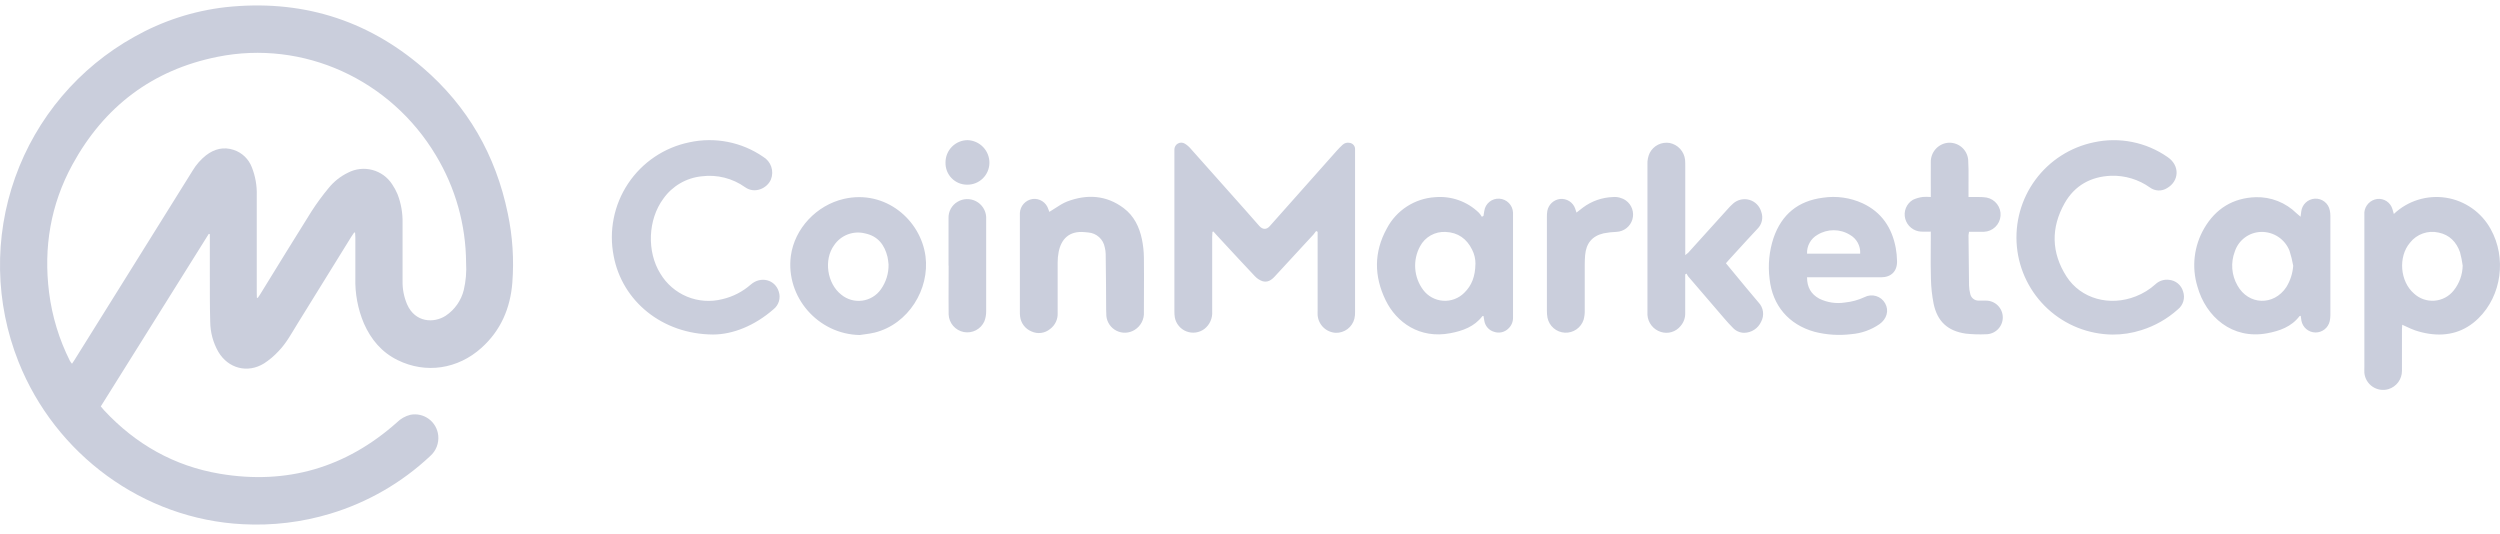 <?xml version="1.0" encoding="UTF-8"?> <svg xmlns="http://www.w3.org/2000/svg" width="234" height="50" viewBox="0 0 234 50" fill="none"><g clip-path="url(#clip0_577_5324)"><path d="M33.156 21.753C33.063 21.891 32.966 22.026 32.878 22.166C31.212 24.865 29.541 27.565 27.867 30.264C27.307 31.166 26.81 32.116 26.06 32.883C25.661 33.313 25.211 33.693 24.72 34.013C23.178 34.968 21.363 34.493 20.439 32.936C19.947 32.077 19.685 31.106 19.676 30.117C19.634 28.704 19.646 27.29 19.641 25.867C19.641 24.55 19.641 23.233 19.641 21.923C19.621 21.914 19.6 21.905 19.579 21.898C19.564 21.898 19.541 21.898 19.536 21.898L9.433 38.04C9.546 38.17 9.641 38.29 9.746 38.407C12.698 41.577 16.299 43.621 20.566 44.341C26.837 45.401 32.383 43.776 37.147 39.542C37.496 39.193 37.932 38.945 38.41 38.825C38.71 38.766 39.019 38.771 39.317 38.838C39.615 38.906 39.896 39.035 40.142 39.217C40.387 39.4 40.592 39.631 40.743 39.897C40.894 40.163 40.988 40.458 41.019 40.762C41.056 41.119 41.008 41.479 40.877 41.814C40.747 42.148 40.538 42.447 40.269 42.684C37.609 45.182 34.406 47.03 30.911 48.083C28.262 48.881 25.494 49.215 22.73 49.067C13.39 48.6 5.179 42.521 1.735 33.868C-0.464 28.346 -0.576 22.212 1.418 16.613C3.413 11.014 7.378 6.333 12.573 3.445C15.203 1.959 18.105 1.017 21.106 0.673C28.064 -0.077 34.258 1.765 39.572 6.332C43.783 9.951 46.408 14.537 47.528 19.976C47.979 22.111 48.122 24.299 47.953 26.475C47.763 28.852 46.875 30.931 45.068 32.556C42.851 34.556 39.854 35.001 37.23 33.711C35.73 32.981 34.73 31.779 34.066 30.284C33.493 28.931 33.219 27.471 33.261 26.003C33.261 24.753 33.261 23.503 33.261 22.238C33.261 22.086 33.246 21.933 33.238 21.781L33.156 21.753ZM24.043 27.867L24.123 27.887C24.208 27.762 24.303 27.637 24.373 27.515C25.965 24.935 27.544 22.348 29.159 19.781C29.648 19.021 30.184 18.292 30.761 17.597C31.254 16.99 31.875 16.499 32.578 16.16C33.279 15.795 34.091 15.705 34.855 15.908C35.619 16.11 36.279 16.59 36.708 17.254C36.904 17.544 37.072 17.852 37.207 18.174C37.541 19.036 37.701 19.955 37.68 20.879C37.68 22.688 37.68 24.498 37.68 26.31C37.666 27.058 37.811 27.801 38.105 28.489C38.855 30.194 40.604 30.276 41.724 29.549C42.564 28.986 43.164 28.131 43.408 27.15C43.605 26.314 43.678 25.454 43.626 24.598C43.608 21.055 42.633 17.582 40.804 14.547C36.555 7.434 28.399 3.705 20.366 5.317C14.265 6.539 9.743 9.979 6.774 15.415C4.737 19.149 4.062 23.163 4.595 27.39C4.877 29.613 5.536 31.773 6.542 33.776C6.599 33.871 6.665 33.962 6.739 34.046C6.834 33.901 6.909 33.796 6.974 33.693L12.193 25.33L18.039 15.955C18.367 15.409 18.79 14.928 19.289 14.533C20.069 13.938 20.923 13.715 21.883 14.033C22.268 14.161 22.62 14.375 22.912 14.656C23.204 14.938 23.43 15.282 23.573 15.662C23.902 16.491 24.058 17.378 24.033 18.269C24.033 21.303 24.033 24.335 24.033 27.37L24.043 27.867Z" fill="#CACEDC"></path><path fill-rule="evenodd" clip-rule="evenodd" d="M66.748 31.311C61.971 31.286 58.23 28.169 57.44 23.965C56.977 21.615 57.462 19.177 58.789 17.182C60.117 15.188 62.179 13.8 64.526 13.32C65.709 13.062 66.933 13.049 68.122 13.283C69.311 13.517 70.439 13.992 71.437 14.68C71.789 14.888 72.055 15.215 72.188 15.602C72.32 15.989 72.311 16.411 72.161 16.791C71.829 17.611 70.662 18.176 69.744 17.526C68.568 16.686 67.117 16.32 65.683 16.502C64.969 16.573 64.279 16.797 63.66 17.158C63.04 17.519 62.505 18.008 62.091 18.594C60.641 20.551 60.526 23.547 61.809 25.61C62.388 26.579 63.265 27.335 64.309 27.767C65.353 28.198 66.508 28.281 67.602 28.004C68.593 27.776 69.511 27.305 70.274 26.634C71.207 25.822 72.549 26.162 72.894 27.299C72.99 27.588 72.995 27.9 72.909 28.193C72.823 28.485 72.651 28.744 72.414 28.936C70.657 30.474 68.612 31.306 66.748 31.311ZM123.088 21.758L123.089 21.758L123.089 21.758C123.121 21.713 123.154 21.669 123.188 21.625L123.33 21.695V29.076C123.33 29.124 123.329 29.172 123.327 29.219C123.325 29.315 123.322 29.41 123.33 29.504C123.365 29.936 123.556 30.342 123.867 30.645C124.178 30.948 124.589 31.128 125.022 31.151C125.421 31.163 125.812 31.038 126.13 30.798C126.448 30.557 126.675 30.215 126.772 29.829C126.822 29.612 126.843 29.39 126.834 29.169V14.212V13.927C126.829 13.791 126.776 13.661 126.684 13.559C126.593 13.458 126.469 13.392 126.334 13.372C126.218 13.345 126.096 13.347 125.98 13.378C125.864 13.409 125.757 13.468 125.67 13.55C125.485 13.722 125.302 13.902 125.135 14.092C123.053 16.438 120.962 18.792 118.861 21.153C118.554 21.513 118.184 21.508 117.861 21.14C117.705 20.963 117.549 20.785 117.393 20.607L117.39 20.605L117.39 20.604L117.39 20.604L117.39 20.604L117.39 20.604L117.39 20.604L117.389 20.604L117.389 20.603L117.389 20.603C117.086 20.257 116.783 19.912 116.477 19.568C114.81 17.692 113.144 15.819 111.478 13.95C111.316 13.753 111.124 13.584 110.908 13.45C110.81 13.388 110.697 13.354 110.581 13.351C110.465 13.348 110.351 13.377 110.25 13.434C110.149 13.49 110.065 13.573 110.008 13.674C109.95 13.775 109.921 13.889 109.923 14.005V14.242V29.099C109.919 29.305 109.932 29.51 109.963 29.714C110.018 30.006 110.147 30.279 110.338 30.508C110.528 30.737 110.773 30.913 111.051 31.02C111.328 31.128 111.629 31.162 111.923 31.121C112.218 31.08 112.497 30.965 112.735 30.786C112.98 30.594 113.174 30.346 113.3 30.061C113.427 29.777 113.482 29.466 113.46 29.156V22.203C113.46 22.117 113.466 22.033 113.472 21.95V21.95V21.95V21.95V21.95V21.95V21.95V21.95V21.949V21.949V21.949V21.949V21.949C113.479 21.867 113.485 21.785 113.485 21.703L113.577 21.668C113.607 21.701 113.636 21.736 113.665 21.77L113.665 21.77L113.665 21.77L113.665 21.77L113.665 21.77C113.725 21.84 113.786 21.911 113.85 21.978C114.072 22.218 114.294 22.458 114.517 22.698L114.517 22.699L114.518 22.7C115.492 23.752 116.467 24.805 117.451 25.847C117.642 26.055 117.881 26.215 118.146 26.312C118.624 26.467 118.994 26.232 119.318 25.877C120.144 24.972 120.976 24.074 121.808 23.177L121.808 23.176L121.808 23.176L121.808 23.176C122.185 22.769 122.562 22.363 122.938 21.955C122.989 21.893 123.039 21.826 123.088 21.758ZM226.326 18.701C225.48 18.964 224.706 19.418 224.063 20.028C224.043 19.959 224.026 19.897 224.01 19.84L224.01 19.839L224.01 19.839L224.01 19.837L224.009 19.837L224.009 19.835L224.009 19.833C223.98 19.731 223.957 19.645 223.928 19.561C223.839 19.261 223.647 19.003 223.386 18.831C223.125 18.66 222.811 18.586 222.501 18.624C222.192 18.666 221.906 18.811 221.689 19.035C221.472 19.26 221.336 19.55 221.304 19.861C221.295 20.019 221.295 20.178 221.304 20.336V34.383C221.304 34.441 221.302 34.499 221.3 34.558C221.297 34.674 221.294 34.79 221.304 34.905C221.329 35.163 221.411 35.413 221.543 35.635C221.676 35.858 221.856 36.049 222.071 36.194C222.286 36.339 222.53 36.435 222.786 36.475C223.042 36.515 223.304 36.498 223.553 36.425C223.921 36.314 224.243 36.087 224.472 35.779C224.7 35.471 224.824 35.097 224.823 34.713V30.808C224.823 30.742 224.829 30.677 224.835 30.61V30.61V30.609V30.609V30.609C224.841 30.54 224.848 30.47 224.848 30.396C224.989 30.458 225.124 30.521 225.256 30.583C225.529 30.711 225.789 30.832 226.06 30.924C226.479 31.066 226.91 31.171 227.347 31.238C229.122 31.506 230.692 31.058 231.981 29.794C234.158 27.662 234.628 24.137 233.129 21.443C232.702 20.666 232.103 19.998 231.377 19.489C230.652 18.98 229.819 18.644 228.944 18.507C228.068 18.371 227.173 18.437 226.326 18.701ZM230.257 23.61C230.368 24.02 230.452 24.438 230.507 24.86C230.492 25.709 230.195 26.529 229.664 27.192C229.446 27.466 229.174 27.693 228.864 27.857C228.554 28.021 228.214 28.119 227.864 28.145C227.515 28.171 227.163 28.125 226.833 28.008C226.502 27.892 226.199 27.708 225.943 27.469C224.64 26.334 224.453 24.043 225.573 22.72C225.883 22.322 226.301 22.021 226.776 21.853C227.252 21.685 227.766 21.656 228.257 21.77C229.269 21.978 229.922 22.648 230.257 23.61ZM191.676 28.916C193.326 30.433 195.478 31.288 197.719 31.316C198.643 31.322 199.563 31.181 200.443 30.898C201.705 30.502 202.868 29.84 203.852 28.956C204.097 28.761 204.275 28.494 204.362 28.192C204.448 27.891 204.439 27.57 204.335 27.274C204.251 26.981 204.08 26.721 203.845 26.528C203.61 26.334 203.321 26.217 203.018 26.192C202.788 26.163 202.554 26.185 202.334 26.257C202.114 26.329 201.913 26.45 201.745 26.609C201.21 27.091 200.592 27.472 199.921 27.734C197.471 28.706 194.772 27.977 193.422 25.875C191.998 23.652 191.953 21.318 193.247 19.023C194.185 17.364 195.702 16.524 197.596 16.452C198.894 16.41 200.169 16.795 201.228 17.546C201.459 17.719 201.737 17.817 202.025 17.828C202.313 17.838 202.597 17.761 202.84 17.606C203.975 16.954 204.06 15.494 202.89 14.704C201.897 14.011 200.771 13.53 199.583 13.292C198.395 13.053 197.171 13.063 195.987 13.32C193.792 13.775 191.843 15.024 190.513 16.828C189.183 18.632 188.566 20.864 188.781 23.095C188.996 25.326 190.027 27.399 191.676 28.916ZM215.335 20.288L215.346 20.194C215.365 20.034 215.378 19.92 215.395 19.806C215.43 19.487 215.576 19.191 215.808 18.97C216.04 18.748 216.342 18.616 216.662 18.596C216.99 18.575 217.314 18.675 217.573 18.877C217.833 19.078 218.009 19.368 218.069 19.691C218.106 19.861 218.125 20.034 218.124 20.208V29.496C218.123 29.686 218.103 29.875 218.062 30.061C217.994 30.365 217.824 30.637 217.579 30.83C217.334 31.023 217.03 31.126 216.719 31.12C216.407 31.115 216.107 31.002 215.869 30.801C215.631 30.6 215.47 30.323 215.412 30.016C215.391 29.912 215.379 29.805 215.366 29.698C215.361 29.653 215.356 29.608 215.35 29.564C215.327 29.569 215.307 29.571 215.29 29.572C215.262 29.574 215.242 29.575 215.232 29.594C214.468 30.593 213.37 30.978 212.196 31.196C208.946 31.798 206.469 29.661 205.68 26.822C205.403 25.917 205.317 24.964 205.428 24.024C205.538 23.084 205.841 22.177 206.319 21.36C207.392 19.523 209.014 18.524 211.146 18.456C211.848 18.438 212.546 18.561 213.199 18.819C213.852 19.077 214.447 19.463 214.948 19.956L215.335 20.288ZM214.645 24.877C214.561 24.396 214.444 23.922 214.293 23.457C214.082 22.931 213.716 22.482 213.244 22.169C212.771 21.857 212.215 21.696 211.648 21.708C211.096 21.72 210.562 21.904 210.119 22.234C209.676 22.563 209.347 23.022 209.176 23.547C208.98 24.061 208.9 24.613 208.943 25.162C208.986 25.71 209.151 26.242 209.426 26.719C210.459 28.571 212.823 28.644 214 26.874C214.372 26.27 214.593 25.585 214.645 24.877ZM138.878 20.058L138.87 20.109L138.854 20.206L138.702 20.291C138.622 20.155 138.528 20.027 138.422 19.911C137.884 19.389 137.239 18.989 136.533 18.738C135.827 18.487 135.075 18.391 134.328 18.456C133.385 18.514 132.474 18.814 131.681 19.328C130.889 19.841 130.243 20.551 129.806 21.388C128.587 23.6 128.602 25.849 129.694 28.099C130.711 30.189 132.893 31.736 135.75 31.188C136.912 30.968 137.999 30.578 138.749 29.594C138.762 29.579 138.802 29.579 138.857 29.579C138.864 29.623 138.871 29.667 138.878 29.711L138.878 29.711C138.894 29.82 138.911 29.93 138.934 30.036C138.974 30.274 139.079 30.495 139.239 30.676C139.398 30.856 139.606 30.988 139.837 31.056C140.071 31.139 140.324 31.153 140.566 31.096C140.808 31.039 141.028 30.914 141.201 30.736C141.339 30.604 141.447 30.444 141.519 30.267C141.591 30.09 141.625 29.9 141.619 29.709V19.991V19.896C141.604 19.559 141.465 19.24 141.228 19C140.992 18.76 140.675 18.616 140.339 18.596C140.003 18.575 139.671 18.681 139.409 18.893C139.148 19.106 138.976 19.41 138.929 19.743C138.911 19.847 138.894 19.953 138.878 20.058ZM137.787 23.365C138.002 23.783 138.111 24.247 138.104 24.717H138.099C138.082 25.86 137.76 26.722 137.057 27.404C136.799 27.664 136.488 27.865 136.145 27.994C135.803 28.122 135.436 28.176 135.071 28.15C134.706 28.124 134.35 28.02 134.029 27.845C133.707 27.67 133.427 27.427 133.208 27.134C132.775 26.553 132.518 25.861 132.466 25.139C132.414 24.416 132.57 23.694 132.916 23.058C133.144 22.626 133.491 22.27 133.917 22.031C134.343 21.792 134.828 21.681 135.315 21.71C136.462 21.755 137.287 22.345 137.787 23.365ZM161.547 24.64C161.819 24.968 162.088 25.295 162.356 25.619L162.356 25.619L162.356 25.62L162.358 25.622C163.107 26.53 163.843 27.422 164.594 28.304C164.822 28.539 164.969 28.841 165.014 29.165C165.059 29.49 164.999 29.82 164.844 30.109C164.706 30.416 164.483 30.678 164.201 30.862C163.92 31.047 163.591 31.147 163.254 31.151C163.054 31.149 162.856 31.106 162.673 31.024C162.491 30.942 162.327 30.824 162.192 30.676C161.922 30.411 161.669 30.124 161.419 29.836C160.28 28.518 159.141 27.193 158.005 25.86C157.952 25.781 157.906 25.697 157.87 25.61L157.735 25.684V26.04V29.289C157.752 29.739 157.596 30.179 157.3 30.518C157.084 30.786 156.791 30.982 156.461 31.08C156.131 31.178 155.778 31.174 155.451 31.068C155.107 30.959 154.805 30.75 154.582 30.467C154.359 30.184 154.227 29.84 154.201 29.481V29.101V15.382C154.185 15.016 154.257 14.652 154.411 14.319C154.582 13.985 154.855 13.714 155.191 13.545C155.527 13.377 155.908 13.32 156.278 13.382C156.655 13.456 156.998 13.649 157.258 13.931C157.518 14.214 157.681 14.573 157.723 14.954C157.741 15.152 157.74 15.352 157.74 15.553L157.74 15.619V23.338V23.88C157.836 23.814 157.927 23.74 158.013 23.66L161.654 19.631C161.829 19.426 162.018 19.233 162.219 19.053C162.424 18.871 162.673 18.743 162.941 18.683C163.209 18.623 163.488 18.632 163.752 18.709C164.015 18.787 164.255 18.93 164.448 19.126C164.64 19.322 164.78 19.564 164.854 19.828C164.953 20.098 164.973 20.39 164.911 20.671C164.849 20.951 164.707 21.208 164.504 21.41C163.878 22.074 163.264 22.748 162.649 23.422L162.649 23.422C162.418 23.675 162.188 23.928 161.957 24.18C161.866 24.277 161.779 24.376 161.681 24.487L161.681 24.488L161.592 24.589L161.547 24.64ZM170.282 27.954C169.513 27.534 169.138 26.882 169.138 25.955H169.14H176.064C177.018 25.955 177.588 25.385 177.563 24.44C177.557 24.027 177.517 23.616 177.443 23.21C177.091 21.318 176.119 19.858 174.341 19.029C173.179 18.497 171.886 18.316 170.622 18.506C168.295 18.806 166.766 20.066 166.003 22.273C165.596 23.505 165.469 24.812 165.633 26.099C165.898 28.599 167.425 30.386 169.847 31.058C170.973 31.345 172.142 31.419 173.294 31.276C174.233 31.2 175.135 30.879 175.911 30.346C176.603 29.861 176.831 29.071 176.451 28.396C176.269 28.065 175.964 27.819 175.601 27.71C175.239 27.601 174.849 27.638 174.514 27.814C173.939 28.082 173.323 28.251 172.692 28.314C171.871 28.446 171.029 28.32 170.282 27.954ZM174.112 23.742H169.14C169.124 23.387 169.206 23.033 169.379 22.722C169.551 22.41 169.807 22.153 170.117 21.978C170.573 21.697 171.098 21.549 171.633 21.549C172.169 21.549 172.693 21.697 173.149 21.978C173.46 22.151 173.716 22.408 173.886 22.721C174.056 23.033 174.135 23.387 174.112 23.742ZM80.47 31.358C76.568 31.288 73.524 27.794 74.023 23.955C74.371 21.388 76.423 19.206 78.997 18.614C82.876 17.729 86.183 20.591 86.628 23.99C87.028 27.059 85.036 30.341 81.864 31.131C81.56 31.207 81.242 31.25 80.924 31.293L80.924 31.293L80.924 31.293L80.924 31.293L80.924 31.293L80.924 31.293L80.923 31.293C80.772 31.314 80.62 31.334 80.47 31.358ZM83.169 24.755C83.15 24.518 83.118 24.283 83.072 24.05C82.797 22.918 82.169 22.095 80.972 21.848C80.436 21.711 79.871 21.743 79.353 21.939C78.836 22.135 78.391 22.485 78.08 22.943C77.08 24.305 77.413 26.544 78.748 27.584C79.018 27.806 79.332 27.97 79.669 28.066C80.007 28.162 80.36 28.187 80.707 28.14C81.054 28.093 81.388 27.975 81.688 27.793C81.988 27.612 82.247 27.37 82.449 27.084C82.933 26.404 83.186 25.587 83.169 24.752V24.755ZM98.754 19.494L98.754 19.494L98.754 19.494L98.754 19.494C98.579 19.608 98.402 19.724 98.218 19.833L98.211 19.81C98.186 19.732 98.159 19.65 98.121 19.571C98.025 19.265 97.825 19.003 97.555 18.83C97.286 18.657 96.964 18.585 96.646 18.626C96.329 18.674 96.039 18.829 95.823 19.066C95.607 19.302 95.48 19.606 95.461 19.926V20.258V29.134C95.457 29.292 95.463 29.451 95.479 29.609C95.513 29.918 95.63 30.212 95.817 30.461C96.005 30.709 96.256 30.903 96.544 31.021C96.827 31.153 97.142 31.201 97.452 31.16C97.762 31.12 98.053 30.991 98.293 30.791C98.525 30.618 98.71 30.391 98.833 30.129C98.956 29.868 99.011 29.58 98.996 29.291V24.577C98.994 24.242 99.026 23.907 99.091 23.578C99.325 22.405 100.048 21.583 101.53 21.728C101.574 21.733 101.619 21.736 101.663 21.74L101.663 21.74C101.73 21.745 101.797 21.75 101.862 21.76C102.239 21.788 102.595 21.941 102.874 22.194C103.154 22.447 103.341 22.786 103.407 23.158C103.459 23.357 103.487 23.562 103.492 23.767L103.498 24.288C103.516 25.844 103.535 27.4 103.535 28.956L103.535 28.958C103.537 29.162 103.54 29.369 103.555 29.574C103.583 29.867 103.685 30.148 103.852 30.39C104.018 30.633 104.244 30.829 104.508 30.96C104.771 31.092 105.064 31.154 105.358 31.141C105.652 31.128 105.938 31.04 106.189 30.886C106.476 30.713 106.711 30.463 106.866 30.166C107.021 29.868 107.091 29.534 107.069 29.199C107.069 28.632 107.071 28.066 107.074 27.499C107.079 26.367 107.084 25.236 107.069 24.105C107.062 23.534 107.001 22.965 106.886 22.405C106.646 21.243 106.139 20.198 105.167 19.473C103.54 18.256 101.737 18.161 99.89 18.858C99.493 19.012 99.129 19.25 98.754 19.494ZM180.723 18.441V17.809C180.723 17.517 180.721 17.225 180.72 16.934C180.717 16.351 180.714 15.769 180.723 15.189C180.711 14.757 180.857 14.335 181.133 14.002C181.409 13.669 181.796 13.447 182.222 13.377C182.459 13.342 182.7 13.356 182.931 13.418C183.162 13.48 183.378 13.589 183.566 13.738C183.753 13.886 183.908 14.072 184.021 14.283C184.134 14.494 184.202 14.726 184.222 14.964C184.262 15.579 184.258 16.198 184.254 16.814V16.814V16.814V16.814C184.252 17.071 184.25 17.326 184.252 17.581V18.441H185.237C185.473 18.438 185.71 18.454 185.944 18.491C186.334 18.566 186.684 18.782 186.925 19.099C187.166 19.415 187.282 19.809 187.251 20.205C187.22 20.601 187.044 20.973 186.757 21.247C186.47 21.522 186.091 21.682 185.694 21.695H184.979H184.302C184.279 21.798 184.262 21.903 184.252 22.008C184.264 23.58 184.277 25.152 184.302 26.722C184.308 26.975 184.343 27.227 184.407 27.472C184.437 27.663 184.536 27.837 184.686 27.959C184.836 28.082 185.026 28.145 185.219 28.137C185.367 28.145 185.516 28.142 185.664 28.139C185.738 28.138 185.812 28.137 185.886 28.137C186.304 28.137 186.705 28.302 187 28.598C187.295 28.893 187.461 29.294 187.461 29.711C187.461 30.129 187.295 30.529 187 30.825C186.705 31.12 186.304 31.286 185.886 31.286C185.252 31.315 184.616 31.295 183.984 31.226C182.297 30.976 181.335 30.086 180.985 28.422C180.836 27.659 180.752 26.886 180.735 26.11C180.705 25.201 180.711 24.291 180.717 23.381V23.381V23.381V23.38C180.72 23.004 180.723 22.628 180.723 22.253V21.68C180.605 21.68 180.494 21.682 180.387 21.684C180.187 21.687 180.002 21.69 179.818 21.68C179.475 21.663 179.146 21.537 178.879 21.321C178.612 21.105 178.42 20.81 178.331 20.478C178.241 20.145 178.262 19.791 178.391 19.471C178.52 19.151 178.749 18.881 179.045 18.704C179.344 18.563 179.663 18.472 179.99 18.434C180.234 18.417 180.479 18.419 180.723 18.441ZM147.842 19.678C147.751 19.749 147.658 19.823 147.56 19.898C147.527 19.806 147.501 19.725 147.478 19.65L147.478 19.65L147.477 19.649C147.464 19.606 147.451 19.564 147.437 19.523C147.338 19.236 147.144 18.991 146.888 18.828C146.631 18.665 146.328 18.593 146.025 18.624C145.731 18.658 145.456 18.785 145.241 18.988C145.025 19.191 144.88 19.457 144.828 19.748C144.798 19.936 144.785 20.126 144.79 20.316V29.079C144.786 29.301 144.805 29.523 144.845 29.741C144.923 30.121 145.124 30.464 145.418 30.717C145.711 30.97 146.08 31.118 146.467 31.139C146.854 31.159 147.236 31.051 147.555 30.83C147.873 30.61 148.11 30.29 148.227 29.921C148.306 29.631 148.342 29.33 148.332 29.029V24.742C148.332 24.457 148.345 24.17 148.367 23.887C148.462 22.778 149.02 22.09 150.099 21.84C150.503 21.761 150.913 21.714 151.324 21.701C151.659 21.682 151.98 21.56 152.243 21.351C152.506 21.143 152.698 20.858 152.792 20.535C152.886 20.213 152.878 19.87 152.768 19.552C152.659 19.235 152.454 18.959 152.181 18.764C151.825 18.517 151.393 18.404 150.962 18.444C149.955 18.479 148.983 18.819 148.175 19.419C148.064 19.503 147.955 19.589 147.842 19.678L147.842 19.678L147.842 19.678ZM88.783 24.86V20.431C88.77 20.119 88.842 19.81 88.993 19.537C89.143 19.264 89.365 19.037 89.635 18.881C89.896 18.727 90.191 18.642 90.494 18.635C90.797 18.628 91.096 18.698 91.364 18.84C91.631 18.981 91.858 19.189 92.023 19.443C92.188 19.697 92.285 19.989 92.305 20.291V20.623V29.149C92.306 29.464 92.251 29.776 92.139 30.071C91.979 30.432 91.702 30.727 91.352 30.91C91.002 31.093 90.601 31.153 90.213 31.079C89.826 31.005 89.475 30.802 89.217 30.504C88.959 30.205 88.809 29.828 88.793 29.434C88.781 28.417 88.785 27.401 88.789 26.385V26.384V26.384C88.791 25.877 88.793 25.369 88.793 24.862L88.783 24.86ZM88.654 14.41C88.551 14.664 88.498 14.935 88.5 15.209C88.492 15.479 88.538 15.749 88.636 16.001C88.734 16.253 88.881 16.482 89.07 16.676C89.258 16.87 89.484 17.024 89.733 17.129C89.982 17.234 90.25 17.287 90.52 17.286C91.064 17.294 91.589 17.087 91.981 16.709C92.372 16.331 92.598 15.813 92.609 15.269C92.62 14.716 92.413 14.181 92.033 13.778C91.653 13.376 91.13 13.139 90.577 13.117C90.303 13.117 90.032 13.171 89.779 13.277C89.526 13.382 89.296 13.537 89.103 13.731C88.91 13.925 88.758 14.156 88.654 14.41Z" fill="#CACEDC"></path></g><defs><clipPath id="clip0_577_5324"><rect width="234" height="48.59" fill="white" transform="translate(0 0.511)"></rect></clipPath></defs></svg> 
